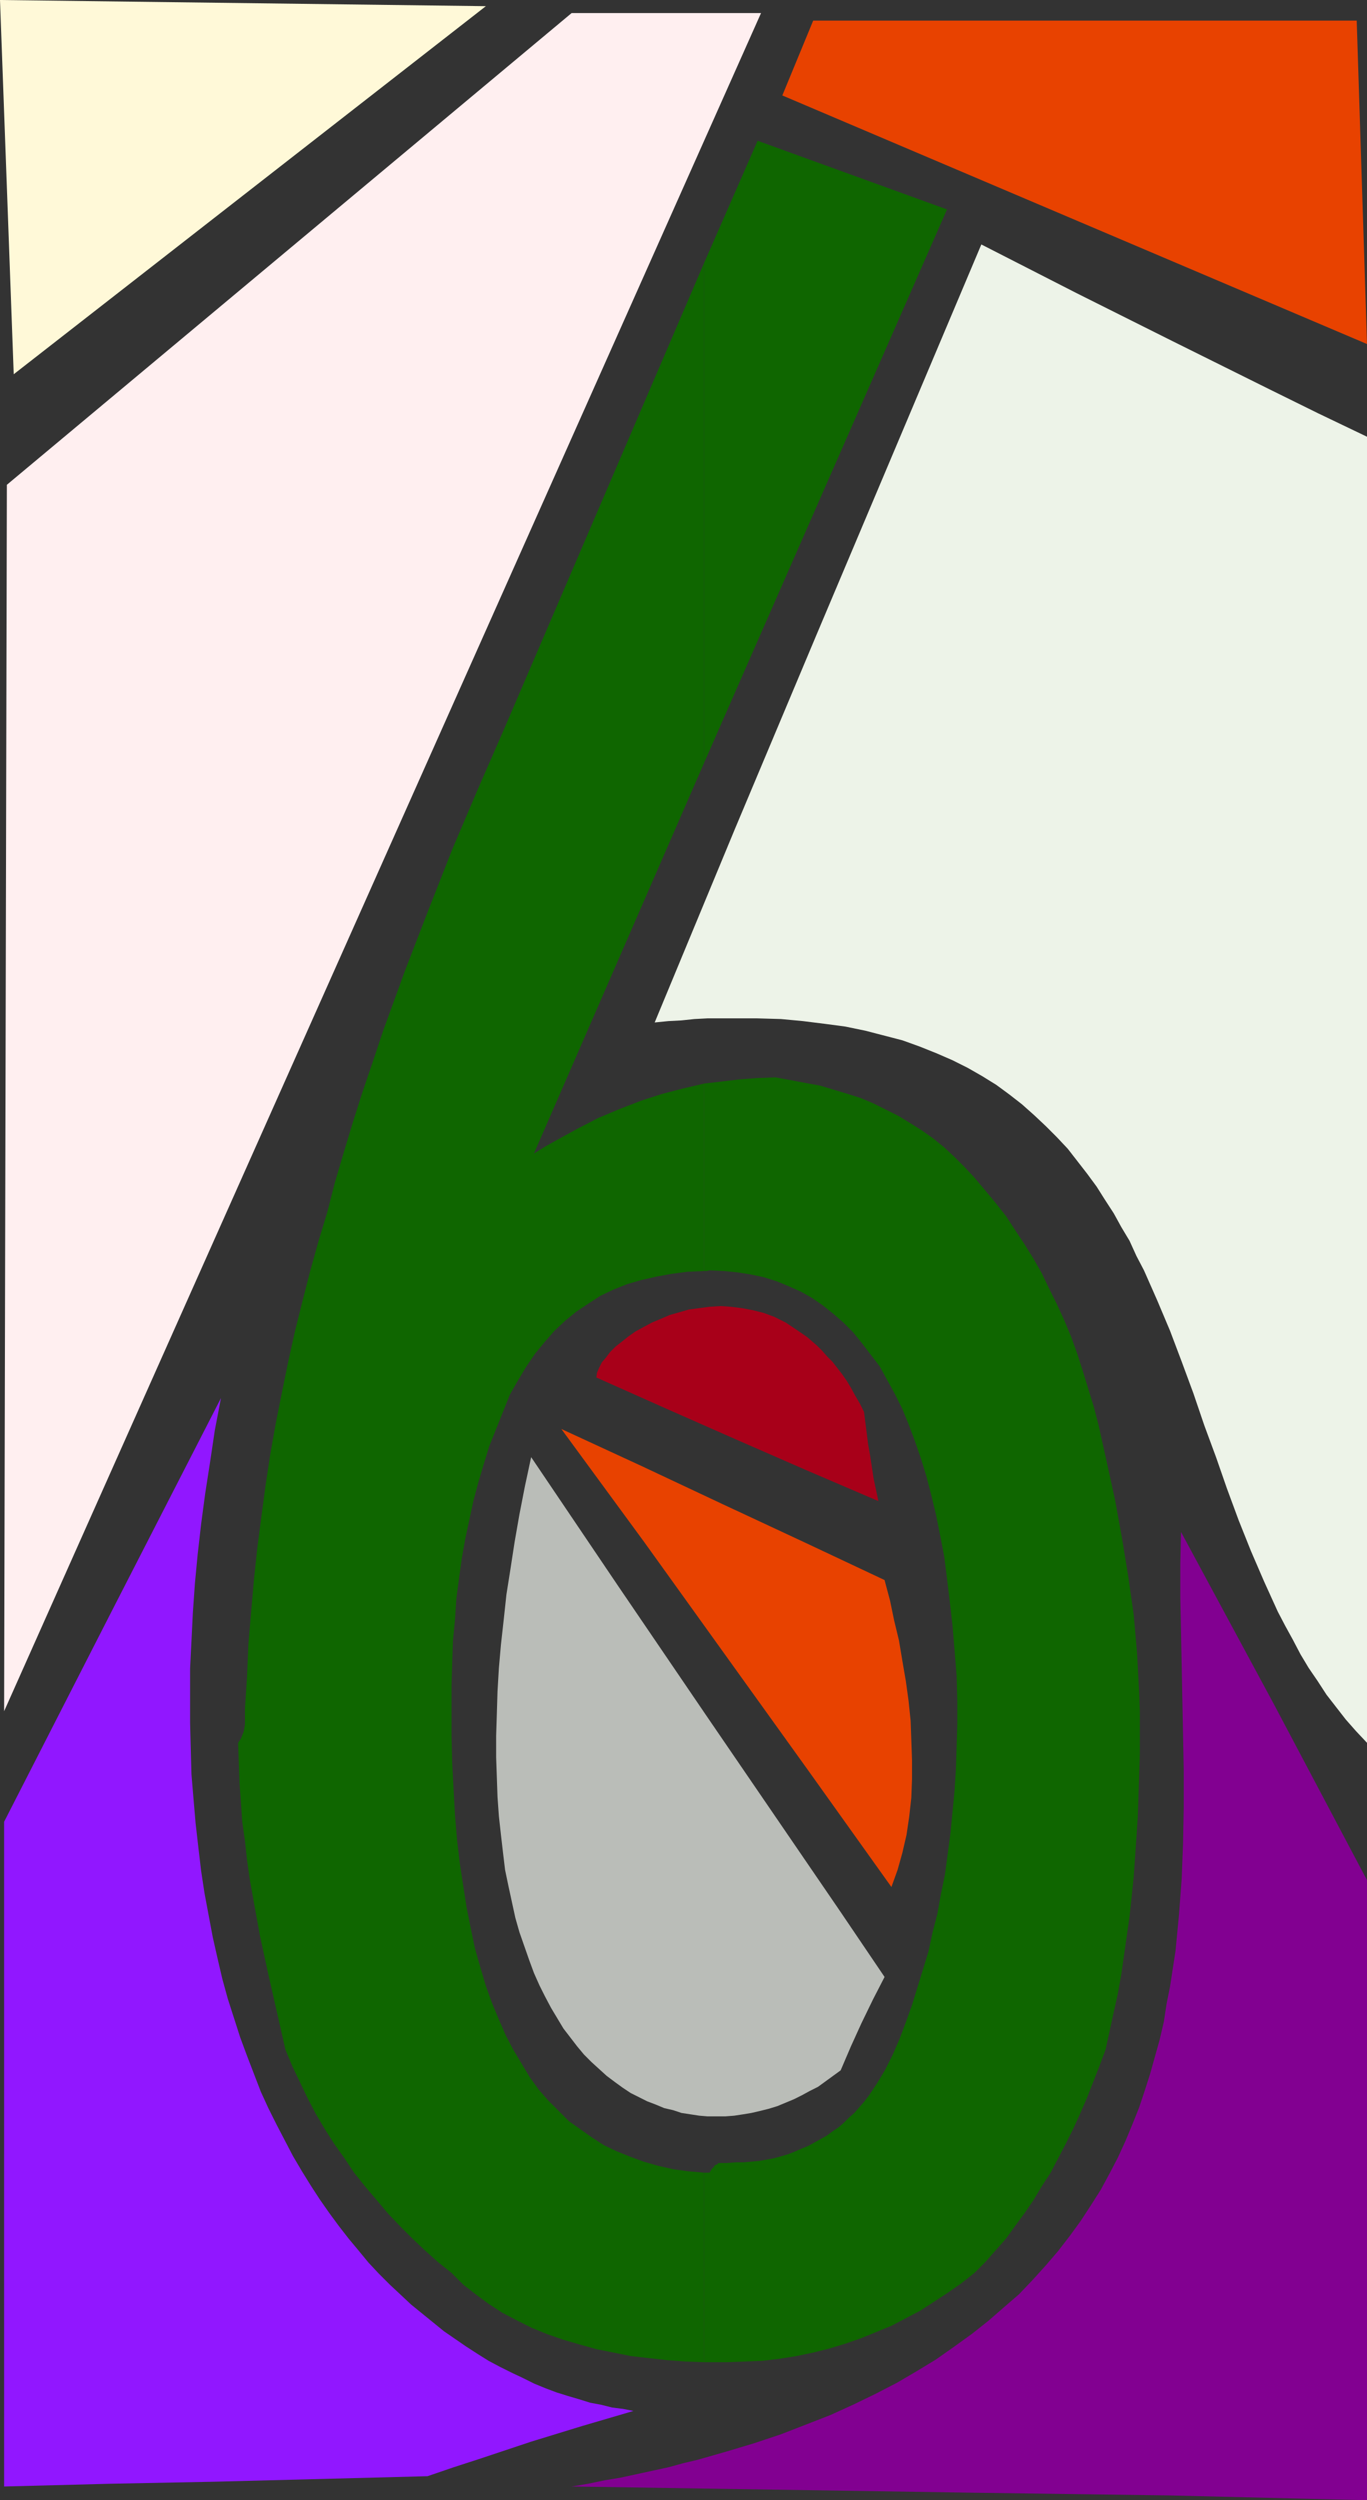 <?xml version="1.0" encoding="UTF-8" standalone="no"?>
<svg
   version="1.0"
   width="85.169mm"
   height="155.668mm"
   id="svg12"
   sodipodi:docname="Stained Glass 6.wmf"
   xmlns:inkscape="http://www.inkscape.org/namespaces/inkscape"
   xmlns:sodipodi="http://sodipodi.sourceforge.net/DTD/sodipodi-0.dtd"
   xmlns="http://www.w3.org/2000/svg"
   xmlns:svg="http://www.w3.org/2000/svg">
  <rect width="100%" height="100%" fill="#333333" stroke="none"/>
  <sodipodi:namedview
     id="namedview12"
     pagecolor="#ffffff"
     bordercolor="#000000"
     borderopacity="0.25"
     inkscape:showpageshadow="2"
     inkscape:pageopacity="0.0"
     inkscape:pagecheckerboard="0"
     inkscape:deskcolor="#d1d1d1"
     inkscape:document-units="mm" />
  <defs
     id="defs1">
    <pattern
       id="WMFhbasepattern"
       patternUnits="userSpaceOnUse"
       width="6"
       height="6"
       x="0"
       y="0" />
  </defs>
  <path
     style="fill:#0f6600;fill-opacity:1;fill-rule:evenodd;stroke:none"
     d="m 165.797,511.274 v 44.599 h 5.333 l 4.363,-0.162 4.04,-0.162 4.04,-0.485 4.04,-0.646 3.878,-0.808 3.878,-0.97 3.717,-1.131 3.717,-1.293 3.555,-1.454 3.555,-1.454 3.393,-1.778 3.393,-1.778 3.232,-2.101 3.232,-2.101 3.232,-2.262 3.07,-2.424 2.586,-2.585 2.424,-2.747 2.424,-2.747 2.101,-2.909 2.262,-3.07 2.101,-3.07 1.939,-3.232 2.101,-3.232 1.778,-3.393 1.778,-3.393 1.778,-3.555 1.616,-3.555 1.616,-3.717 1.454,-3.717 1.454,-3.717 1.454,-3.878 1.939,-8.888 0.97,-4.363 0.808,-4.525 0.646,-4.525 0.646,-4.525 0.646,-4.525 0.485,-4.525 0.485,-4.686 0.323,-4.686 0.323,-4.686 0.323,-4.848 0.162,-4.848 0.162,-5.009 0.162,-5.009 v -5.171 -4.686 l -0.162,-4.525 -0.485,-9.211 -0.808,-9.211 -1.293,-9.049 -1.454,-8.888 -1.616,-8.888 -1.939,-8.888 -1.939,-8.726 -1.131,-4.363 -1.293,-4.201 -1.293,-4.201 -1.293,-4.04 -1.454,-4.04 -1.616,-3.878 -1.778,-3.878 -1.778,-3.555 -1.778,-3.717 -1.939,-3.393 -2.101,-3.393 -2.262,-3.393 -2.101,-3.232 -2.424,-3.07 -2.424,-2.909 -2.586,-3.07 -2.262,-2.424 -2.424,-2.424 -2.424,-2.262 -2.586,-2.101 -2.747,-1.939 -2.586,-1.616 -2.909,-1.778 -2.909,-1.454 -2.909,-1.454 -3.07,-1.293 -3.07,-0.97 -3.232,-0.97 -3.232,-0.97 -3.555,-0.646 -3.393,-0.646 -3.555,-0.646 -4.363,0.162 -4.201,0.323 -4.04,0.485 -4.201,0.485 v 44.114 h 0.646 l 0.646,-0.162 3.393,0.162 3.232,0.323 3.07,0.485 3.07,0.646 3.07,0.97 2.747,1.131 2.909,1.293 2.586,1.454 2.586,1.778 2.424,1.939 2.424,2.101 2.262,2.262 2.101,2.585 2.101,2.747 2.101,2.747 1.778,3.232 1.778,3.232 1.778,3.555 1.454,3.555 1.454,3.878 1.454,4.201 1.293,4.201 1.131,4.363 1.131,4.686 0.97,4.848 0.97,5.009 0.646,5.171 0.646,5.333 0.646,5.656 0.485,5.817 0.485,5.979 0.162,6.14 v 5.333 l -0.162,5.333 -0.162,5.171 -0.323,5.171 -0.485,5.009 -0.485,5.009 -0.646,4.848 -0.646,4.848 -0.97,4.686 -0.808,4.525 -1.131,4.363 -0.97,4.525 -1.293,4.201 -1.293,4.201 -1.293,4.201 -1.454,4.04 -1.454,3.878 -1.616,3.717 -1.778,3.555 -1.939,3.232 -1.939,2.909 -1.131,1.454 -2.262,2.585 -1.293,1.131 -1.131,1.131 -1.293,1.131 -1.454,0.97 -1.293,0.97 -1.454,0.808 -1.454,0.808 -1.454,0.808 -1.616,0.646 -1.454,0.646 -1.616,0.646 -1.616,0.485 -1.778,0.485 -1.778,0.323 -1.778,0.323 -1.778,0.162 -1.939,0.162 h -1.778 l -2.101,0.162 h -0.808 -0.646 -0.485 l -0.323,0.323 -0.485,0.162 -0.323,0.485 -0.485,0.485 -0.485,0.808 z"
     id="path1" />
  <path
     style="fill:#0f6600;fill-opacity:1;fill-rule:evenodd;stroke:none"
     d="M 165.797,61.889 V 179.528 L 223.001,49.285 178.401,33.126 Z"
     id="path2" />
  <path
     style="fill:#0f6600;fill-opacity:1;fill-rule:evenodd;stroke:none"
     d="M 165.797,179.528 V 61.889 l -47.186,109.882 -6.141,14.058 -5.979,14.058 -5.656,14.382 -5.494,14.22 -2.586,7.11 -2.586,7.11 -2.424,7.272 -2.424,7.11 -2.262,7.11 -2.101,6.948 -2.101,7.11 -1.778,6.948 -2.101,6.948 -1.939,6.948 -1.778,6.948 -1.778,7.11 -1.616,7.272 -1.454,7.11 -1.454,7.272 -1.293,7.272 -1.131,7.433 -0.97,7.272 -0.97,7.433 -0.808,7.595 -0.646,7.433 -0.646,7.595 -0.323,7.595 -0.485,7.595 v 2.585 1.131 l -0.162,0.97 -0.162,0.808 -0.323,0.808 -0.323,0.808 -0.646,0.97 0.162,4.686 0.162,4.686 0.323,4.525 0.323,4.686 0.646,4.525 0.485,4.525 0.646,4.525 0.808,4.525 1.616,8.888 1.939,8.888 4.04,17.775 1.616,3.878 1.778,3.717 1.778,3.717 1.939,3.717 2.101,3.555 2.262,3.555 2.424,3.393 2.262,3.393 2.586,3.232 2.747,3.232 2.586,3.07 2.909,3.07 2.909,2.909 2.909,2.747 3.07,2.747 3.232,2.585 2.747,2.747 2.909,2.262 3.07,2.262 3.232,2.101 3.393,1.778 3.555,1.778 3.555,1.454 3.717,1.293 3.878,1.131 4.04,1.131 4.04,0.808 4.04,0.808 4.201,0.485 4.363,0.485 4.363,0.323 4.363,0.162 V 511.274 l -3.717,-0.323 -3.555,-0.485 -3.555,-0.808 -3.393,-0.97 -3.07,-1.131 -3.232,-1.293 -3.07,-1.454 -2.747,-1.778 -2.747,-1.939 -2.747,-1.939 -2.424,-2.424 -2.424,-2.424 -2.262,-2.585 -2.101,-2.909 -1.939,-3.232 -1.939,-3.232 -1.778,-3.393 -1.616,-3.717 -1.616,-3.878 -1.454,-4.04 -1.293,-4.363 -1.293,-4.525 -0.97,-4.686 -0.97,-4.848 -0.808,-5.171 -0.808,-5.333 -0.646,-5.494 -0.485,-5.817 -0.323,-5.979 -0.323,-6.14 -0.162,-6.464 v -6.464 -5.494 l 0.162,-5.332 0.162,-5.009 0.485,-5.009 0.323,-5.009 0.646,-4.848 0.646,-4.686 0.808,-4.525 0.97,-4.525 0.97,-4.525 1.131,-4.201 1.293,-4.363 1.293,-4.201 1.616,-4.04 1.616,-4.04 1.616,-4.04 1.939,-3.393 1.939,-3.232 2.101,-3.07 2.262,-2.747 2.262,-2.585 2.586,-2.424 2.586,-2.101 2.909,-1.939 2.747,-1.778 3.07,-1.454 3.232,-1.293 3.393,-0.97 3.555,-0.808 3.555,-0.646 3.717,-0.485 3.878,-0.162 v -44.114 l -4.848,1.131 -5.009,1.293 -5.009,1.616 -5.009,1.939 -5.009,2.101 -5.009,2.585 -5.009,2.747 -2.586,1.454 -2.586,1.616 z"
     id="path3" />
  <path
     style="fill:#ffeff0;fill-opacity:1;fill-rule:evenodd;stroke:none"
     d="M 179.209,3.07 0.97,402.685 1.616,114.083 134.609,3.07 Z"
     id="path4" />
  <path
     style="fill:#fff9d8;fill-opacity:1;fill-rule:evenodd;stroke:none"
     d="M 3.232,88.067 114.409,1.454 0,0 Z"
     id="path5" />
  <path
     style="fill:#e84200;fill-opacity:1;fill-rule:evenodd;stroke:none"
     d="M 191.49,4.848 184.219,22.461 321.898,80.957 319.474,4.848 Z"
     id="path6" />
  <path
     style="fill:#edf3e8;fill-opacity:1;fill-rule:evenodd;stroke:none"
     d="m 154.162,240.609 18.907,-45.569 19.23,-45.73 9.696,-22.946 9.696,-22.946 9.696,-22.946 9.696,-22.946 22.462,11.473 22.623,11.311 22.785,11.311 11.473,5.656 11.473,5.494 v 307.346 l -2.586,-2.747 -2.424,-2.747 -2.262,-2.909 -2.262,-2.909 -2.101,-3.232 -2.101,-3.07 -1.939,-3.232 -1.778,-3.393 -1.778,-3.232 -1.778,-3.393 -1.616,-3.555 -1.616,-3.555 -3.07,-7.11 -2.909,-7.272 -2.747,-7.433 -2.586,-7.433 -2.747,-7.433 -2.586,-7.595 -2.747,-7.433 -2.747,-7.272 -3.07,-7.272 -3.07,-6.948 -1.778,-3.393 -1.616,-3.555 -1.939,-3.232 -1.778,-3.232 -2.101,-3.232 -1.939,-3.07 -2.262,-3.07 -2.262,-2.909 -2.262,-2.909 -2.586,-2.747 -2.586,-2.585 -2.747,-2.585 -2.909,-2.585 -2.909,-2.262 -3.07,-2.262 -3.394,-2.101 -3.393,-1.939 -3.555,-1.778 -3.717,-1.616 -4.04,-1.616 -4.04,-1.454 -4.363,-1.131 -4.363,-1.131 -4.686,-0.97 -4.848,-0.646 -5.171,-0.646 -5.171,-0.485 -5.656,-0.162 h -5.656 -5.979 l -3.07,0.162 -3.07,0.323 -3.07,0.162 z"
     id="path7" />
  <path
     style="fill:#820091;fill-opacity:1;fill-rule:evenodd;stroke:none"
     d="m 278.105,360.51 10.988,20.36 10.988,20.36 21.815,41.206 v 145.917 l -46.701,-1.131 -46.863,-0.646 -93.725,-1.454 3.878,-0.646 3.878,-0.808 3.878,-0.646 3.717,-0.808 3.717,-0.808 3.717,-0.808 3.555,-0.97 3.393,-0.808 3.393,-0.97 3.393,-0.97 6.464,-1.939 6.302,-2.101 5.817,-2.262 5.817,-2.262 5.333,-2.424 5.333,-2.585 5.009,-2.585 4.686,-2.747 4.525,-2.747 4.363,-3.07 4.04,-2.909 3.878,-3.07 3.717,-3.232 3.555,-3.07 3.232,-3.393 3.07,-3.393 2.909,-3.393 2.747,-3.555 2.586,-3.555 2.424,-3.717 2.262,-3.555 2.101,-3.878 1.939,-3.717 1.778,-3.878 1.616,-3.878 1.616,-4.04 1.293,-3.878 1.293,-4.04 1.131,-4.04 1.131,-4.04 0.97,-4.201 0.646,-4.201 0.808,-4.04 0.646,-4.201 0.646,-4.201 0.808,-8.403 0.646,-8.564 0.323,-8.403 0.162,-8.564 v -8.403 l -0.162,-8.403 -0.162,-8.241 -0.162,-8.241 -0.162,-8.08 -0.162,-7.918 v -7.756 z"
     id="path8" />
  <path
     style="fill:#9117ff;fill-opacity:1;fill-rule:evenodd;stroke:none"
     d="m 0.97,428.701 25.532,-49.932 25.532,-49.77 -1.454,7.595 -1.131,7.595 -1.131,7.272 -0.97,7.272 -0.808,7.11 -0.646,6.787 -0.485,6.948 -0.323,6.625 -0.323,6.464 v 6.464 6.302 l 0.162,6.14 0.162,5.979 0.485,5.817 0.485,5.656 0.646,5.656 0.646,5.494 0.808,5.332 0.97,5.171 0.97,5.171 1.131,5.009 1.131,4.848 1.293,4.686 1.454,4.525 1.454,4.525 1.616,4.363 1.616,4.201 1.616,4.201 1.778,3.878 1.939,3.878 1.939,3.717 1.939,3.717 2.101,3.555 2.101,3.393 2.101,3.232 2.262,3.232 2.262,3.07 2.262,2.909 2.424,2.909 2.262,2.747 2.424,2.585 2.586,2.585 2.424,2.262 2.586,2.424 2.586,2.101 2.586,2.101 2.586,2.101 2.586,1.778 2.586,1.778 2.747,1.778 2.586,1.616 2.747,1.454 2.586,1.293 2.747,1.293 2.586,1.293 2.747,1.131 2.586,0.97 2.586,0.808 2.747,0.808 2.586,0.808 2.586,0.485 2.586,0.646 2.586,0.323 2.424,0.485 -12.12,3.555 -12.12,3.717 -12.12,4.04 -5.979,1.939 -6.141,2.101 -49.933,1.293 -24.886,0.485 -24.886,0.646 z"
     id="path9" />
  <path
     style="fill:#babdb8;fill-opacity:1;fill-rule:evenodd;stroke:none"
     d="m 125.075,342.896 20.523,30.379 20.684,30.379 21.007,30.702 10.504,15.351 10.504,15.513 -2.747,5.333 -2.747,5.656 -2.424,5.332 -2.424,5.656 -1.778,1.293 -1.778,1.293 -1.778,1.293 -1.939,0.97 -1.778,0.97 -1.939,0.97 -1.939,0.808 -1.939,0.808 -2.101,0.646 -1.939,0.485 -2.101,0.485 -1.939,0.323 -2.101,0.323 -2.101,0.162 h -2.101 -2.101 l -1.939,-0.162 -2.101,-0.323 -2.101,-0.323 -1.939,-0.646 -2.101,-0.485 -1.939,-0.808 -2.101,-0.808 -1.939,-0.97 -1.939,-0.97 -1.939,-1.293 -1.778,-1.293 -1.939,-1.454 -1.778,-1.616 -1.778,-1.616 -1.778,-1.778 -1.616,-1.939 -1.616,-2.101 -1.616,-2.101 -1.454,-2.424 -1.454,-2.424 -1.454,-2.747 -1.293,-2.585 -1.293,-2.909 -1.131,-3.07 -1.131,-3.232 -1.131,-3.232 -0.97,-3.393 -0.808,-3.717 -0.808,-3.717 -0.808,-3.878 -0.485,-4.04 -0.485,-4.201 -0.485,-4.363 -0.323,-4.525 -0.162,-4.686 -0.162,-4.686 v -5.009 l 0.162,-5.171 0.162,-5.333 0.323,-5.494 0.485,-5.494 0.646,-5.817 0.646,-5.979 0.97,-6.14 0.97,-6.302 1.131,-6.464 1.293,-6.625 z"
     id="path10" />
  <path
     style="fill:#e84200;fill-opacity:1;fill-rule:evenodd;stroke:none"
     d="m 132.185,336.271 19.553,26.663 19.391,26.986 19.391,26.986 19.391,27.147 1.454,-4.04 1.131,-4.04 0.97,-4.201 0.646,-4.363 0.485,-4.363 0.162,-4.363 v -4.525 l -0.162,-4.686 -0.162,-4.525 -0.485,-4.686 -0.646,-4.686 -0.808,-4.686 -0.808,-4.848 -1.131,-4.686 -0.97,-4.686 -1.293,-4.848 -19.23,-9.049 -19.068,-8.888 -18.907,-8.888 z"
     id="path11" />
  <path
     style="fill:#a80019;fill-opacity:1;fill-rule:evenodd;stroke:none"
     d="m 140.426,324.152 16.321,7.272 16.483,7.272 16.644,7.272 16.968,7.272 -1.131,-5.332 -0.808,-5.333 -0.485,-2.747 -0.323,-2.585 -0.646,-5.009 -0.97,-1.939 -1.131,-1.939 -0.97,-1.778 -0.97,-1.616 -1.131,-1.616 -1.131,-1.454 -1.131,-1.454 -1.293,-1.293 -1.131,-1.293 -1.131,-1.131 -1.293,-1.131 -1.131,-0.97 -2.586,-1.778 -2.424,-1.616 -2.586,-1.293 -2.586,-0.97 -2.586,-0.646 -2.586,-0.485 -2.586,-0.323 -2.424,-0.162 -2.586,0.162 -2.424,0.323 -2.424,0.323 -2.262,0.646 -2.262,0.646 -2.262,0.97 -1.939,0.808 -2.101,1.131 -1.778,0.97 -1.616,1.131 -1.616,1.293 -1.454,1.131 -1.293,1.293 -0.97,1.293 -0.97,1.131 -0.646,1.293 -0.485,1.131 z"
     id="path12" />
</svg>
